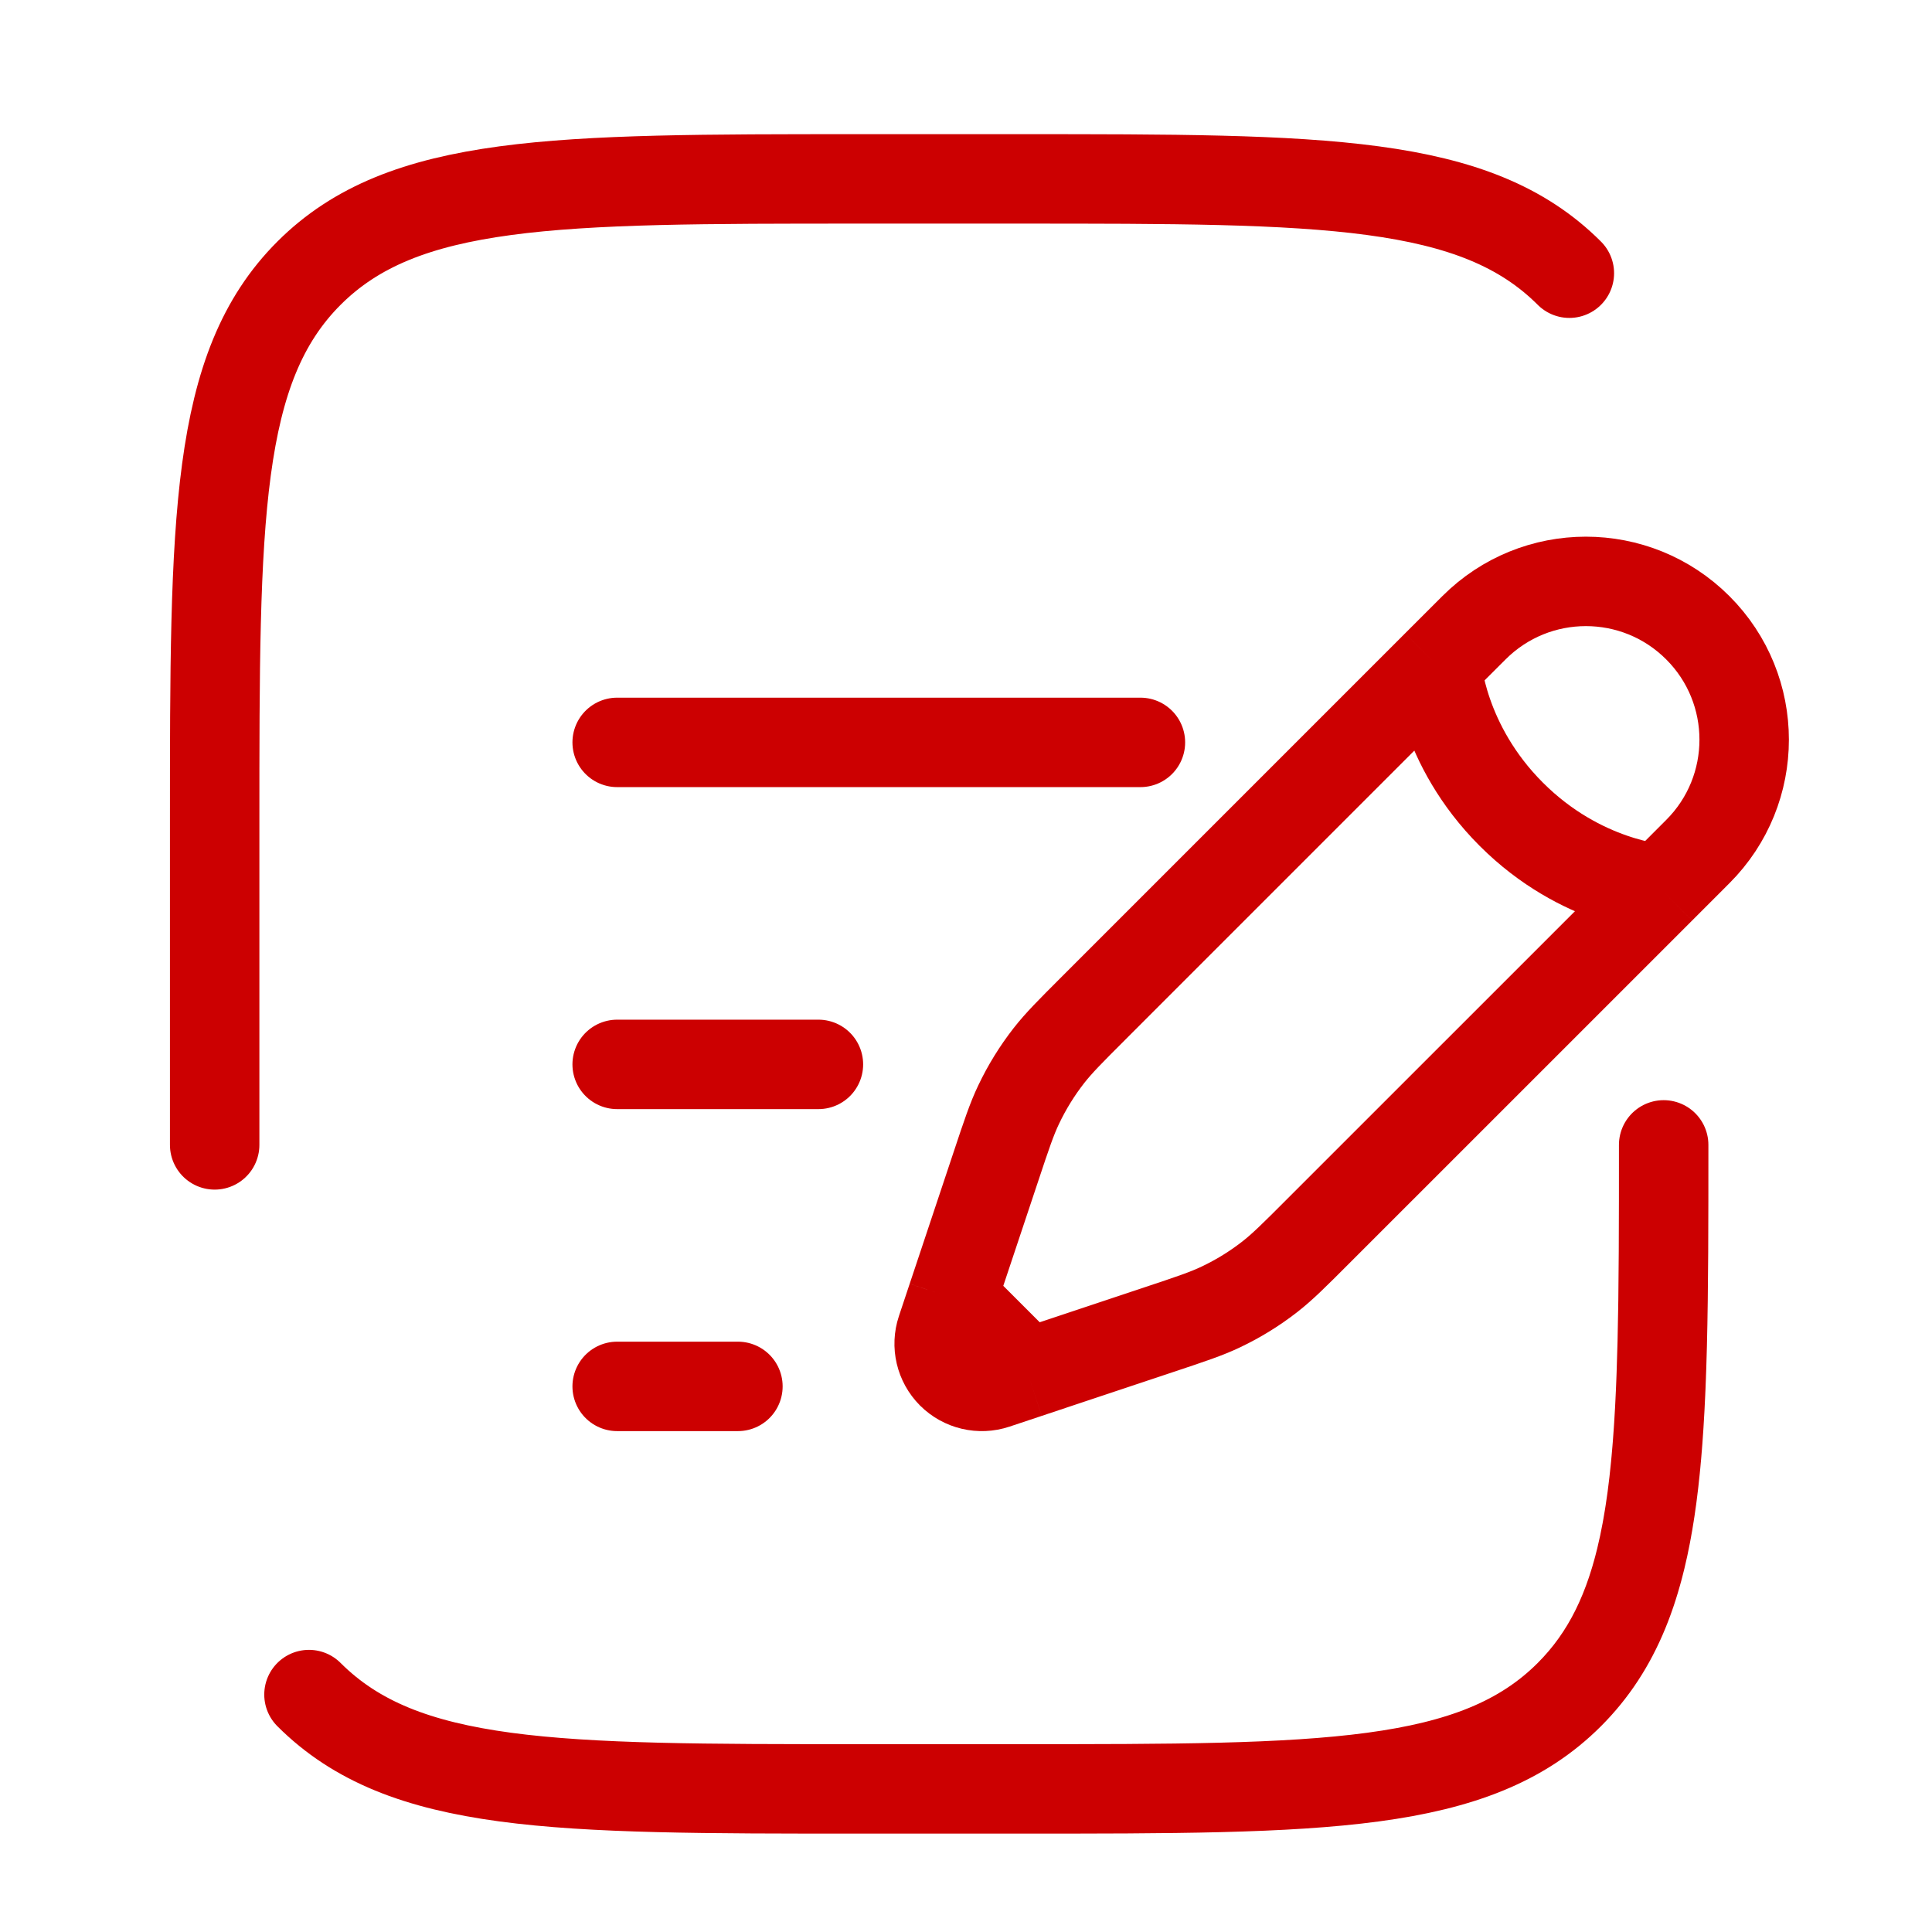 <svg width="54" height="54" viewBox="0 0 54 54" fill="none" xmlns="http://www.w3.org/2000/svg">
<path d="M40.155 18.588L41.198 17.546C42.925 15.818 45.727 15.818 47.454 17.546C49.182 19.273 49.182 22.075 47.454 23.802L46.412 24.845M40.155 18.588C40.155 18.588 40.285 20.804 42.241 22.759C44.196 24.715 46.412 24.845 46.412 24.845M40.155 18.588L30.569 28.175C29.919 28.824 29.595 29.149 29.315 29.507C28.986 29.929 28.704 30.386 28.474 30.869C28.278 31.279 28.133 31.715 27.843 32.586L26.913 35.375L26.612 36.277M46.412 24.845L36.825 34.431C36.176 35.081 35.851 35.405 35.493 35.685C35.071 36.014 34.614 36.296 34.131 36.526C33.721 36.722 33.285 36.867 32.414 37.157L29.625 38.087L28.723 38.388M26.612 36.277L26.311 37.18C26.168 37.608 26.28 38.081 26.599 38.401C26.919 38.72 27.392 38.832 27.82 38.689L28.723 38.388M26.612 36.277L28.723 38.388" stroke="#CC0001" stroke-width="2.5"/>
<path d="M17.25 29.75H22.875" stroke="#CC0001" stroke-width="2.5" stroke-linecap="round"/>
<path d="M17.25 20.75H31.875" stroke="#CC0001" stroke-width="2.5" stroke-linecap="round"/>
<path d="M17.25 38.75H20.625" stroke="#CC0001" stroke-width="2.5" stroke-linecap="round"/>
<path d="M6 32V23C6 14.515 6 10.272 8.636 7.636C11.272 5 15.515 5 24 5H28.5C36.985 5 41.228 5 43.864 7.636M46.5 32C46.5 40.485 46.5 44.728 43.864 47.364M43.864 47.364C41.228 50 36.985 50 28.5 50H24C15.515 50 11.272 50 8.636 47.364M43.864 47.364C45.986 45.242 46.4 42.079 46.48 36.5" stroke="#CC0001" stroke-width="2.5" stroke-linecap="round"/>
</svg>
